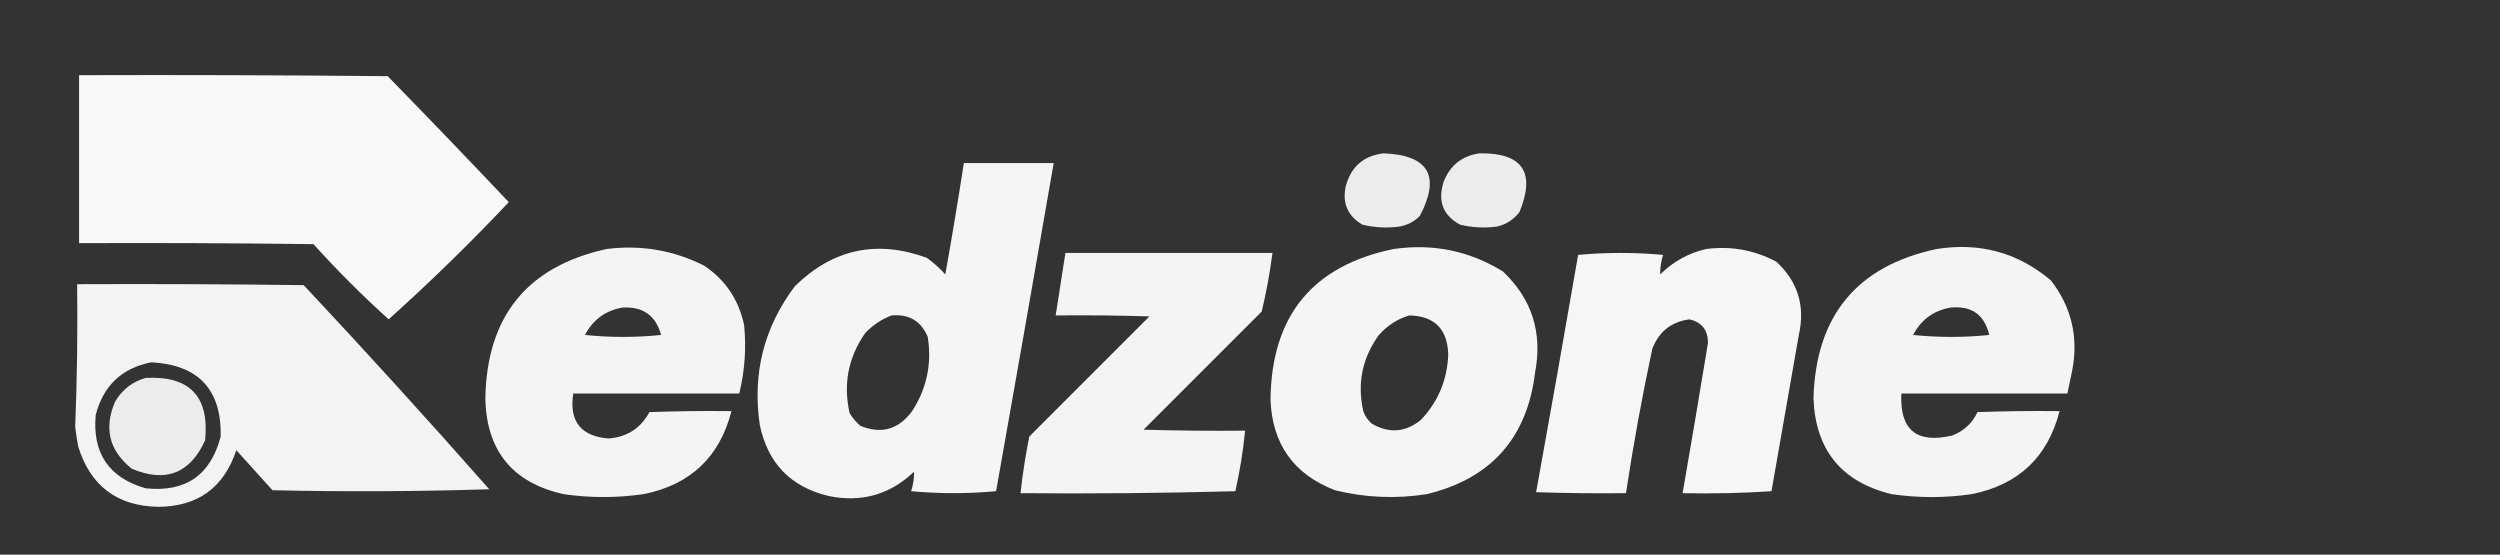 <?xml version="1.0" encoding="UTF-8"?>
<!DOCTYPE svg PUBLIC "-//W3C//DTD SVG 1.1//EN" "http://www.w3.org/Graphics/SVG/1.1/DTD/svg11.dtd">
<svg xmlns="http://www.w3.org/2000/svg" version="1.1" width="1280px" height="284px" style="shape-rendering:geometricPrecision; text-rendering:geometricPrecision; image-rendering:optimizeQuality; fill-rule:evenodd; clip-rule:evenodd" xmlns:xlink="http://www.w3.org/1999/xlink">
<rect width="100%" height="100%" fill="#333333" stroke="none"/>
<g><path style="opacity:0.972" fill="#fefefe" d="M 40.5,38.5 C 93.168,38.333 145.834,38.5 198.5,39C 219.349,60.348 240.015,81.848 260.5,103.5C 240.776,124.392 220.276,144.392 199,163.5C 185.485,151.319 172.652,138.485 160.5,125C 120.501,124.5 80.501,124.333 40.5,124.5C 40.5,95.833 40.5,67.167 40.5,38.5 Z"/></g>
<g><path style="opacity:0.909" fill="#fefefe" d="M 708.5,78.5 C 731.484,79.47 737.651,90.137 727,110.5C 724.125,113.463 720.625,115.296 716.5,116C 710.083,116.87 703.749,116.536 697.5,115C 690.024,110.585 687.191,104.085 689,95.5C 691.654,85.342 698.154,79.675 708.5,78.5 Z"/></g>
<g><path style="opacity:0.907" fill="#fefefe" d="M 757.5,78.5 C 779.499,78.169 786.332,88.169 778,108.5C 775.072,112.381 771.239,114.881 766.5,116C 760.083,116.87 753.749,116.536 747.5,115C 738.916,110.322 736.082,103.156 739,93.5C 742.219,84.814 748.386,79.814 757.5,78.5 Z"/></g>
<g><path style="opacity:0.956" fill="#fefefe" d="M 493.5,83.5 C 508.833,83.5 524.167,83.5 539.5,83.5C 529.777,139.506 519.943,195.506 510,251.5C 495.563,252.823 481.063,252.823 466.5,251.5C 467.551,248.202 468.051,244.868 468,241.5C 455.779,253.184 441.279,257.351 424.5,254C 404.931,249.431 393.098,237.264 389,217.5C 385.151,191.229 391.151,167.563 407,146.5C 426.421,127.482 448.921,122.649 474.5,132C 477.965,134.463 481.131,137.296 484,140.5C 487.385,121.524 490.551,102.524 493.5,83.5 Z M 456.5,161.5 C 465.443,160.714 471.609,164.381 475,172.5C 477.186,186.241 474.519,198.907 467,210.5C 460.032,219.937 451.199,222.437 440.5,218C 438.291,216.127 436.458,213.96 435,211.5C 431.636,196.656 434.302,182.989 443,170.5C 446.882,166.429 451.382,163.429 456.5,161.5 Z"/></g>
<g><path style="opacity:0.95" fill="#fefefe" d="M 310.5,127.5 C 328.103,125.26 344.769,128.093 360.5,136C 371.419,143.315 378.253,153.482 381,166.5C 382.146,178.335 381.312,190.001 378.5,201.5C 350.167,201.5 321.833,201.5 293.5,201.5C 291.338,215.662 297.338,223.329 311.5,224.5C 321.022,223.793 328.022,219.293 332.5,211C 346.496,210.5 360.496,210.333 374.5,210.5C 368.465,234.032 353.465,248.199 329.5,253C 315.828,254.978 302.161,254.978 288.5,253C 262.39,247.119 249.056,230.785 248.5,204C 249.213,161.973 269.879,136.473 310.5,127.5 Z M 318.5,157.5 C 329.049,156.764 335.716,161.431 338.5,171.5C 325.5,172.833 312.5,172.833 299.5,171.5C 303.613,163.707 309.947,159.041 318.5,157.5 Z"/></g>
<g><path style="opacity:0.954" fill="#fefefe" d="M 713.5,127.5 C 733.687,124.582 752.354,128.415 769.5,139C 784.304,153.009 789.804,170.176 786,190.5C 781.954,224.211 763.454,245.044 730.5,253C 714.672,255.494 699.006,254.828 683.5,251C 662.31,242.802 651.31,227.302 650.5,204.5C 651.008,161.714 672.008,136.047 713.5,127.5 Z M 721.5,161.5 C 734.436,161.77 741.103,168.436 741.5,181.5C 741.012,194.478 736.345,205.644 727.5,215C 719.6,221.363 711.266,222.03 702.5,217C 700.383,215.269 698.883,213.102 698,210.5C 694.801,196.297 697.467,183.297 706,171.5C 710.315,166.654 715.482,163.321 721.5,161.5 Z"/></g>
<g><path style="opacity:0.957" fill="#fefefe" d="M 873.5,127.5 C 886.256,125.838 898.256,128.004 909.5,134C 920.508,144.174 924.341,156.674 921,171.5C 916.333,198.167 911.667,224.833 907,251.5C 891.911,252.491 876.745,252.824 861.5,252.5C 865.94,226.862 870.273,201.196 874.5,175.5C 874.466,168.971 871.299,164.971 865,163.5C 855.755,164.738 849.422,169.738 846,178.5C 840.745,203.028 836.245,227.695 832.5,252.5C 817.163,252.667 801.83,252.5 786.5,252C 793.822,211.57 800.989,171.07 808,130.5C 822.437,129.177 836.937,129.177 851.5,130.5C 850.449,133.798 849.949,137.132 850,140.5C 856.682,133.913 864.516,129.579 873.5,127.5 Z"/></g>
<g><path style="opacity:0.952" fill="#fefefe" d="M 991.5,127.5 C 1013.59,123.972 1033.09,129.306 1050,143.5C 1060.56,157.08 1064.23,172.414 1061,189.5C 1060.16,193.514 1059.33,197.514 1058.5,201.5C 1030.17,201.5 1001.83,201.5 973.5,201.5C 972.587,220.079 981.254,227.246 999.5,223C 1005.44,220.727 1009.77,216.727 1012.5,211C 1026.5,210.5 1040.5,210.333 1054.5,210.5C 1048.47,234.032 1033.47,248.199 1009.5,253C 995.833,255 982.167,255 968.5,253C 942.882,246.794 929.549,230.46 928.5,204C 929.652,161.738 950.652,136.238 991.5,127.5 Z M 998.5,157.5 C 1009.34,156.352 1016,161.018 1018.5,171.5C 1005.5,172.833 992.5,172.833 979.5,171.5C 983.613,163.707 989.947,159.041 998.5,157.5 Z"/></g>
<g><path style="opacity:0.947" fill="#fefefe" d="M 545.5,129.5 C 580.833,129.5 616.167,129.5 651.5,129.5C 650.203,139.616 648.37,149.616 646,159.5C 625.833,179.667 605.667,199.833 585.5,220C 602.83,220.5 620.163,220.667 637.5,220.5C 636.479,230.939 634.812,241.273 632.5,251.5C 595.839,252.5 559.173,252.833 522.5,252.5C 523.565,242.776 525.065,233.11 527,223.5C 547.5,203 568,182.5 588.5,162C 572.503,161.5 556.503,161.333 540.5,161.5C 542.167,150.833 543.833,140.167 545.5,129.5 Z"/></g>
<g><path style="opacity:0.942" fill="#fefefe" d="M 39.5,145.5 C 78.168,145.333 116.835,145.5 155.5,146C 187.721,180.385 219.387,215.218 250.5,250.5C 213.505,251.667 176.505,251.833 139.5,251C 133.333,244.167 127.167,237.333 121,230.5C 114.6,249.703 101.266,259.369 81,259.5C 59.904,259.079 46.238,248.746 40,228.5C 39.392,225.183 38.892,221.849 38.5,218.5C 39.461,194.182 39.794,169.849 39.5,145.5 Z M 77.5,185.5 C 101.638,186.801 113.471,199.468 113,223.5C 107.812,243.345 94.978,252.178 74.5,250C 55.77,244.583 47.27,232.083 49,212.5C 52.873,197.458 62.373,188.458 77.5,185.5 Z"/></g>
<g><path style="opacity:0.912" fill="#fefefe" d="M 74.5,193.5 C 97.138,192.305 107.305,202.971 105,225.5C 97.275,242.439 84.775,247.273 67.5,240C 55.868,230.73 53.035,219.23 59,205.5C 62.659,199.435 67.826,195.435 74.5,193.5 Z"/></g>
</svg>
